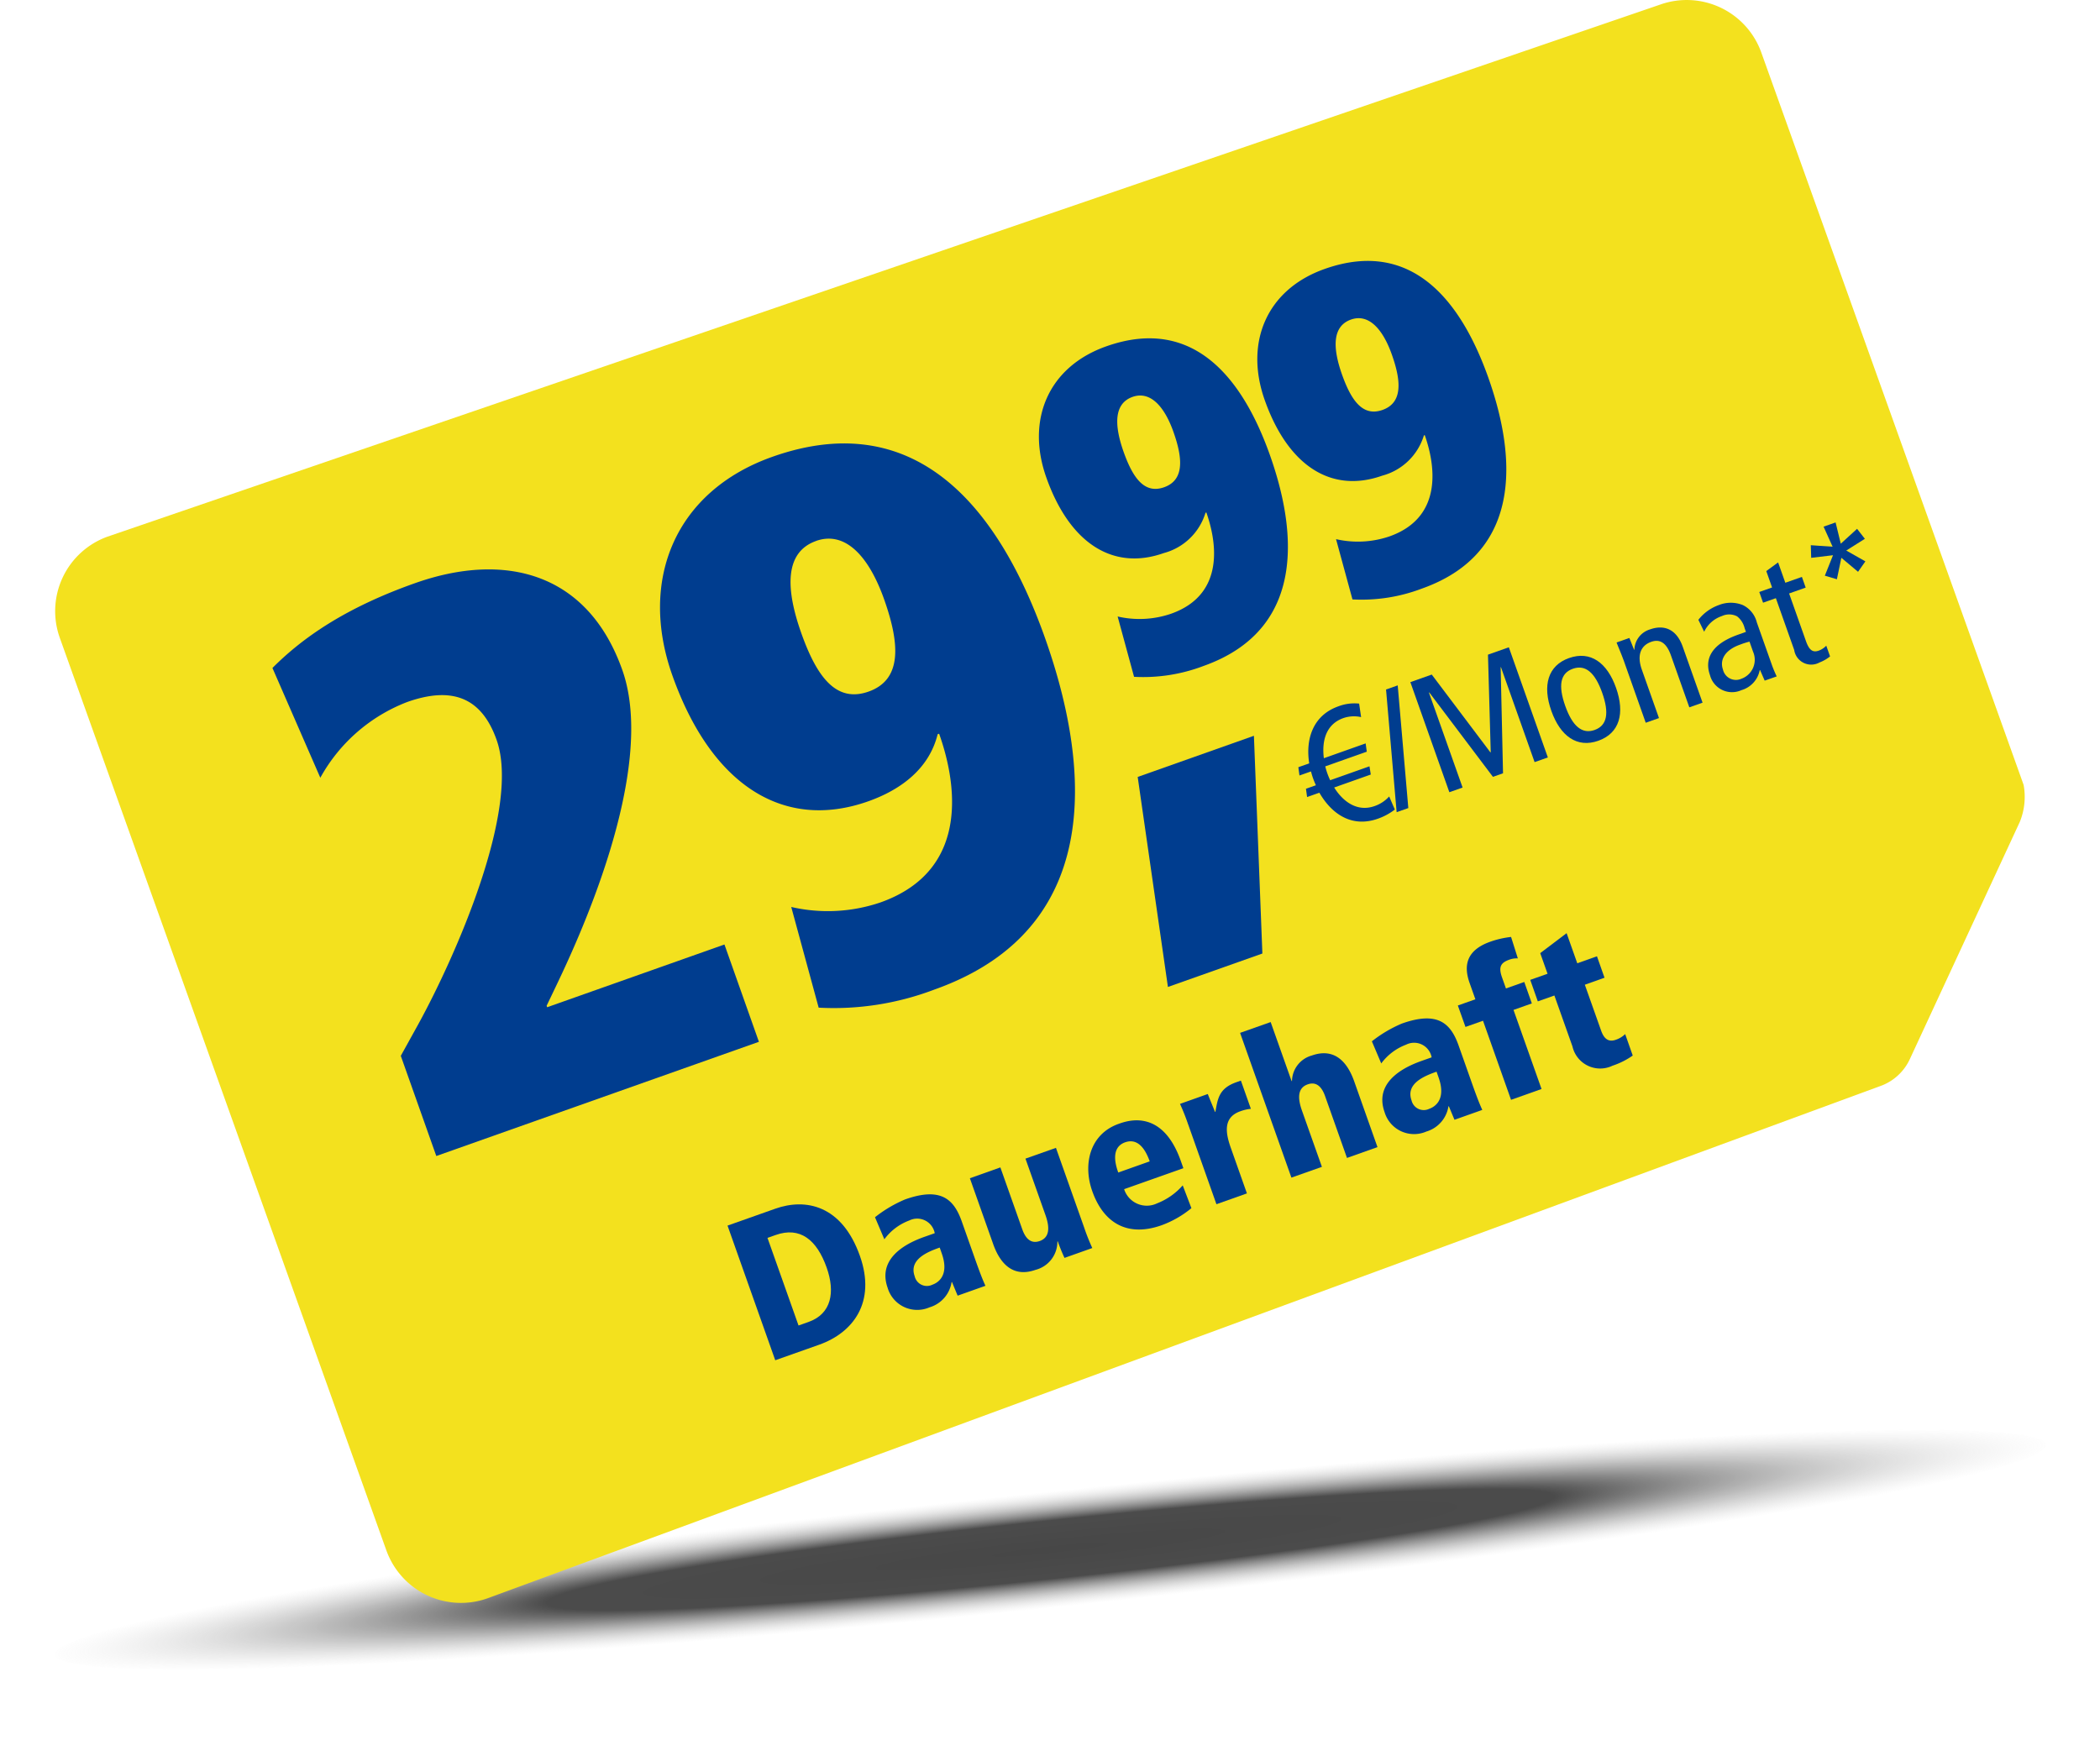 <svg xmlns="http://www.w3.org/2000/svg" xmlns:xlink="http://www.w3.org/1999/xlink" width="185.941" height="155.998" viewBox="0 0 185.941 155.998">
  <defs>
    <radialGradient id="radial-gradient" cx="0.5" cy="0.5" r="0.5" gradientUnits="objectBoundingBox">
      <stop offset="0"/>
      <stop offset="0.5" stop-color="#060606"/>
      <stop offset="1" stop-color="#bfbfbf" stop-opacity="0"/>
    </radialGradient>
  </defs>
  <g id="preis-best-of-2999" transform="translate(4.346)">
    <ellipse id="Ellipse_2827" data-name="Ellipse 2827" cx="88.574" cy="5.131" rx="88.574" ry="5.131" transform="matrix(0.995, -0.105, 0.105, 0.995, 0, 141.445)" opacity="0.722" fill="url(#radial-gradient)"/>
    <g id="preis-best-of-2999-2" data-name="preis-best-of-2999" transform="translate(0.535)">
      <path id="Pfad_38093" data-name="Pfad 38093" d="M409.186,96.107,285.641,141.559a7.016,7.016,0,0,1-8.938-4.229l-28.93-80.864A7.016,7.016,0,0,1,252,47.528L389.493.4a7.016,7.016,0,0,1,8.938,4.229s22.779,63.593,23.233,64.886a5.858,5.858,0,0,1-.344,3.29l-9.727,20.986a4.563,4.563,0,0,1-2.4,2.312Z" transform="translate(-247.367 0.003)" fill="#f3e11e"/>
      <path id="Pfad_38094" data-name="Pfad 38094" d="M366.61,215.508l4.239-1.5c2.681-.949,5.887-.315,7.48,4.179,1.458,4.119-.609,6.811-3.615,7.874l-3.88,1.373-4.224-11.924Zm6.286,8.848.889-.315c2.032-.719,2.372-2.646,1.6-4.818-.874-2.462-2.352-3.65-4.519-2.881l-.719.255Z" transform="translate(-307.072 -106.96)" fill="#003d8f"/>
      <path id="Pfad_38095" data-name="Pfad 38095" d="M392.74,213.881a11.437,11.437,0,0,1,2.671-1.583c3.126-1.108,4.3-.06,5.008,1.917l1.148,3.246c.464,1.313.694,1.907.959,2.487l-2.462.874-.5-1.208-.035.01a2.773,2.773,0,0,1-1.957,2.232,2.727,2.727,0,0,1-3.705-1.728c-1.053-2.971,2.412-4.219,3.351-4.549l.819-.29a1.581,1.581,0,0,0-2.262-1.123,4.822,4.822,0,0,0-2.2,1.663l-.829-1.957Zm5.737,2.681c-1.079.38-2.746,1.049-2.217,2.537a1.109,1.109,0,0,0,1.573.749c.24-.085,1.593-.6.824-2.771Z" transform="translate(-320.153 -106.068)" fill="#003d8f"/>
      <path id="Pfad_38096" data-name="Pfad 38096" d="M419.691,210.635a18.817,18.817,0,0,0,.729,1.838l-2.462.874c-.175-.379-.384-.864-.594-1.463l-.035.01a2.574,2.574,0,0,1-1.937,2.512c-1.967.694-3.121-.509-3.75-2.287l-2.062-5.827,2.7-.959,1.942,5.488c.394,1.108.994,1.223,1.538,1.034.874-.31.914-1.168.509-2.312l-1.768-4.988,2.7-.954,2.492,7.04Z" transform="translate(-328.585 -101.938)" fill="#003d8f"/>
      <path id="Pfad_38097" data-name="Pfad 38097" d="M439,202.96l-5.248,1.857a2.107,2.107,0,0,0,2.926,1.253,5.838,5.838,0,0,0,2.262-1.588l.769,2.017a8.962,8.962,0,0,1-2.636,1.513c-3.126,1.108-5.183-.3-6.142-3.016-.849-2.392-.215-5.058,2.332-5.962.8-.285,3.86-1.368,5.507,3.281l.23.649Zm-2.981-.6c-.4-1.128-1.064-2.082-2.177-1.693-1.383.489-.779,2.2-.609,2.676l2.786-.989Z" transform="translate(-339.099 -99.496)" fill="#003d8f"/>
      <path id="Pfad_38098" data-name="Pfad 38098" d="M447.569,195.57a18.839,18.839,0,0,0-.729-1.837l2.462-.874c.2.524.434,1.059.639,1.583l.035-.01c.21-1.148.3-2.072,1.862-2.621l.395-.14.884,2.5a3.789,3.789,0,0,0-.944.22c-1.573.559-1.278,1.992-.814,3.29l1.408,3.98-2.7.959-2.492-7.04Z" transform="translate(-347.241 -95.965)" fill="#003d8f"/>
      <path id="Pfad_38099" data-name="Pfad 38099" d="M457.505,182.244l2.7-.954,1.853,5.228.035-.01a2.39,2.39,0,0,1,1.758-2.257c1.967-.694,3.121.509,3.75,2.287l2.062,5.827-2.7.959-1.942-5.482c-.394-1.108-.994-1.228-1.538-1.034-.874.31-.914,1.168-.509,2.317l1.768,4.988-2.7.954L457.5,182.254Z" transform="translate(-352.577 -90.768)" fill="#003d8f"/>
      <path id="Pfad_38100" data-name="Pfad 38100" d="M480.85,182.68a11.439,11.439,0,0,1,2.671-1.583c3.126-1.108,4.3-.065,5.008,1.917l1.148,3.246c.464,1.313.694,1.907.959,2.487l-2.462.874-.5-1.2-.035.01a2.773,2.773,0,0,1-1.957,2.232,2.724,2.724,0,0,1-3.7-1.728c-1.054-2.971,2.412-4.219,3.35-4.554l.819-.29a1.578,1.578,0,0,0-2.262-1.123,4.857,4.857,0,0,0-2.2,1.663l-.829-1.957Zm5.737,2.681c-1.079.38-2.746,1.049-2.217,2.537a1.109,1.109,0,0,0,1.573.749c.24-.085,1.593-.6.824-2.771Z" transform="translate(-364.27 -90.445)" fill="#003d8f"/>
      <path id="Pfad_38101" data-name="Pfad 38101" d="M496.11,172.262l1.553-.549-.514-1.453c-.5-1.418-.394-2.861,1.842-3.65a8.29,8.29,0,0,1,1.832-.419l.6,1.9a1.911,1.911,0,0,0-.749.11c-.8.285-.974.669-.644,1.593l.34.959,1.623-.574.669,1.9-1.623.574,2.482,7.005-2.7.959-2.482-7.005-1.553.549Z" transform="translate(-371.909 -83.208)" fill="#003d8f"/>
      <path id="Pfad_38102" data-name="Pfad 38102" d="M508.94,169.659l1.538-.544-.649-1.827,2.337-1.768.944,2.666,1.743-.619.669,1.9-1.742.619,1.448,4.084c.31.869.784.974,1.3.789a2.16,2.16,0,0,0,.824-.5l.669,1.9a6.826,6.826,0,0,1-1.792.9,2.516,2.516,0,0,1-3.545-1.708l-1.6-4.509-1.468.519-.669-1.9Z" transform="translate(-378.334 -82.872)" fill="#003d8f"/>
      <path id="Pfad_38103" data-name="Pfad 38103" d="M428.791,84.65a8.613,8.613,0,0,0,4.733-.245c4.938-1.748,3.955-6.616,3.121-8.968l-.075.03a5.278,5.278,0,0,1-3.69,3.565c-4.479,1.588-8.329-.829-10.406-6.7-1.793-5.058.14-9.782,5.313-11.609,7.914-2.8,12.193,3.156,14.49,9.637,2.052,5.787,3.755,15.264-5.9,18.679a15.006,15.006,0,0,1-6.132.954ZM430.114,65.2c-1.658.589-1.638,2.492-.789,4.883s1.882,3.72,3.58,3.121c1.778-.629,1.678-2.507.829-4.9C432.915,65.991,431.657,64.658,430.114,65.2Z" transform="translate(-334.713 -30.049)" fill="#003d8f"/>
      <path id="Pfad_38104" data-name="Pfad 38104" d="M467.521,70.925a8.664,8.664,0,0,0,4.734-.245c4.938-1.748,3.955-6.616,3.121-8.968l-.075.025a5.278,5.278,0,0,1-3.69,3.565c-4.479,1.588-8.329-.829-10.406-6.7-1.793-5.058.14-9.782,5.313-11.609,7.914-2.8,12.193,3.156,14.49,9.637,2.052,5.787,3.755,15.264-5.9,18.679a15.005,15.005,0,0,1-6.132.954l-1.458-5.348Zm1.323-19.448c-1.658.589-1.638,2.492-.789,4.883s1.882,3.72,3.58,3.121c1.778-.629,1.678-2.507.829-4.9C471.645,52.266,470.387,50.933,468.844,51.477Z" transform="translate(-354.105 -23.174)" fill="#003d8f"/>
      <path id="Pfad_38105" data-name="Pfad 38105" d="M473.4,125.976a2.878,2.878,0,0,0-1.573.085c-1.563.554-1.917,2.047-1.728,3.555l3.7-1.313.1.734-3.675,1.3a6.31,6.31,0,0,0,.434,1.228l3.48-1.233.115.729-3.24,1.148c.769,1.238,2.032,2.192,3.57,1.648a3.109,3.109,0,0,0,1.3-.854l.5,1.158a5.357,5.357,0,0,1-1.493.809c-2.292.814-4.079-.379-5.188-2.3l-1.088.384-.1-.734.879-.31c-.09-.2-.17-.394-.245-.6s-.13-.409-.19-.624l-1.019.359-.1-.734.964-.34c-.34-2.162.335-4.254,2.572-5.048a4.014,4.014,0,0,1,1.847-.245l.175,1.2Z" transform="translate(-357.761 -62.462)" fill="#003d8f"/>
      <path id="Pfad_38106" data-name="Pfad 38106" d="M483.38,121.935l1.033-.365.939,10.865-1.034.364-.939-10.865Z" transform="translate(-365.536 -60.867)" fill="#003d8f"/>
      <path id="Pfad_38107" data-name="Pfad 38107" d="M487.68,117.9l1.9-.674,5.193,6.891.03-.01-.245-8.643,1.847-.654,3.455,9.757-1.173.414-2.981-8.413-.025.01.21,9.392-.894.315-5.637-7.475-.03.01,2.981,8.413-1.173.414-3.455-9.757Z" transform="translate(-367.689 -57.482)" fill="#003d8f"/>
      <path id="Pfad_38108" data-name="Pfad 38108" d="M513.9,116.523c1.887-.669,3.371.409,4.159,2.646s.32,4.009-1.568,4.679-3.37-.409-4.164-2.646-.32-4.009,1.568-4.679Zm2.257,6.371c1.118-.394,1.308-1.5.674-3.29s-1.478-2.527-2.6-2.132-1.308,1.5-.674,3.29S515.042,123.289,516.16,122.894Z" transform="translate(-379.847 -58.242)" fill="#003d8f"/>
      <path id="Pfad_38109" data-name="Pfad 38109" d="M524.859,114.151c-.185-.519-.409-1.019-.6-1.518l1.133-.4.419,1.049.025-.01a1.941,1.941,0,0,1,1.393-1.8c1.243-.439,2.337-.025,2.891,1.543l1.753,4.948-1.173.414-1.628-4.6c-.4-1.133-.994-1.473-1.748-1.2-.924.325-1.283,1.178-.829,2.462l1.518,4.289-1.173.414-1.977-5.592Z" transform="translate(-386.003 -55.73)" fill="#003d8f"/>
      <path id="Pfad_38110" data-name="Pfad 38110" d="M538.77,108.426a4.008,4.008,0,0,1,1.8-1.3,2.866,2.866,0,0,1,2.137,0,2.327,2.327,0,0,1,1.233,1.528l1.318,3.72a10.645,10.645,0,0,0,.444,1.069l-1.064.374-.409-.939-.03.01a2.3,2.3,0,0,1-1.623,1.773,2.018,2.018,0,0,1-2.781-1.328c-.489-1.383.055-2.726,2.5-3.59l.684-.245-.115-.32a1.9,1.9,0,0,0-.669-1.054,1.525,1.525,0,0,0-1.348-.025,2.674,2.674,0,0,0-1.568,1.388l-.514-1.059Zm4.524,1.937a6.952,6.952,0,0,0-.834.265c-1.383.489-1.807,1.378-1.518,2.2a1.179,1.179,0,0,0,1.643.819,1.784,1.784,0,0,0,1.024-2.392Z" transform="translate(-393.268 -53.535)" fill="#003d8f"/>
      <path id="Pfad_38111" data-name="Pfad 38111" d="M555.836,108.084a3.527,3.527,0,0,1-.929.534,1.523,1.523,0,0,1-2.247-1.108l-1.623-4.584-1.133.4-.335-.949,1.133-.4-.514-1.453,1.048-.764.639,1.8,1.468-.519.335.949-1.468.519,1.488,4.209c.285.809.6,1.044,1.138.854a1.774,1.774,0,0,0,.664-.439Z" transform="translate(-398.677 -49.947)" fill="#003d8f"/>
      <path id="Pfad_38112" data-name="Pfad 38112" d="M562.794,93.229l.694.889-1.648,1.039,1.693.959-.649.924L561.406,95.8l-.395,1.9-1.068-.315.724-1.813-1.932.23-.035-1.118,1.932.135-.8-1.778,1.064-.374.459,1.882,1.438-1.313Z" transform="translate(-403.247 -46.397)" fill="#003d8f"/>
      <path id="Pfad_38113" data-name="Pfad 38113" d="M297.269,144.074l1.543-2.791c3.256-5.932,9.1-19.079,6.936-25.19-1.388-3.925-4.124-4.694-7.919-3.35a14.873,14.873,0,0,0-7.689,6.706l-4.239-9.722c2.671-2.681,6.441-5.323,12.618-7.51,7.979-2.826,15.309-.934,18.36,7.689,3.191,9.008-4.2,24.511-5.952,28.171l-.749,1.568.045.13,15.7-5.557,3.051,8.618L300.41,152.952l-3.146-8.878Z" transform="translate(-266.659 -50.566)" fill="#003d8f"/>
      <path id="Pfad_38114" data-name="Pfad 38114" d="M366.254,119.7a14.462,14.462,0,0,0,7.894-.4c8.234-2.916,6.6-11.025,5.2-14.944l-.13.045c-.744,3.016-3.191,4.893-6.147,5.942-7.46,2.641-13.881-1.383-17.346-11.16-2.986-8.428.235-16.3,8.858-19.353,13.187-4.669,20.322,5.258,24.147,16.063,3.415,9.652,6.256,25.44-9.827,31.132a25.022,25.022,0,0,1-10.221,1.593Zm2.2-32.415c-2.766.979-2.726,4.154-1.318,8.139s3.136,6.2,5.967,5.2c2.961-1.049,2.791-4.174,1.378-8.164-1.368-3.86-3.46-6.087-6.032-5.178Z" transform="translate(-301.076 -39.372)" fill="#003d8f"/>
      <path id="Pfad_38115" data-name="Pfad 38115" d="M439.34,134.155l10.291-3.645.749,19.284-8.363,2.961Z" transform="translate(-343.486 -65.343)" fill="#003d8f"/>
    </g>
  </g>
</svg>
